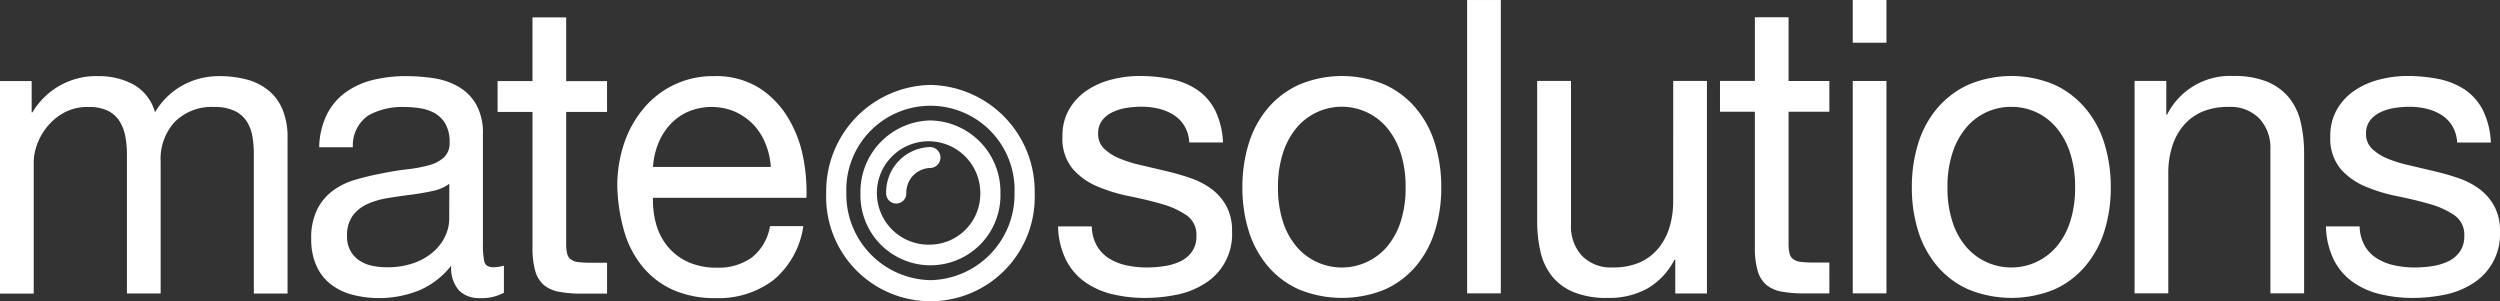 <svg id="Group_1204" data-name="Group 1204" xmlns="http://www.w3.org/2000/svg" xmlns:xlink="http://www.w3.org/1999/xlink" width="133.489" height="16.075" viewBox="0 0 133.489 16.075">
  <rect x="0" y="0" width="133.489" height="16.075" fill="#333333" stroke="none"/>
  <defs>
    <clipPath id="clip-path">
      <rect id="Rectangle_588" data-name="Rectangle 588" width="133.489" height="16.075" fill="#fff"/>
    </clipPath>
  </defs>
  <g id="Group_1072" data-name="Group 1072" transform="translate(0 0)" clip-path="url(#clip-path)">
    <path id="Path_1325" data-name="Path 1325" d="M14.343,4.614A3.031,3.031,0,0,0,13.2,4.031a5.589,5.589,0,0,0-1.495-.187,3.989,3.989,0,0,0-1.981.506A3.886,3.886,0,0,0,8.277,5.775,2.439,2.439,0,0,0,7.112,4.283,3.852,3.852,0,0,0,5.27,3.844,3.947,3.947,0,0,0,1.734,5.775H1.691V4.107H0V15.454H1.8V8.387a2.808,2.808,0,0,1,.155-.823,3.218,3.218,0,0,1,.511-.953,3.074,3.074,0,0,1,.908-.792A2.623,2.623,0,0,1,4.719,5.49a2.32,2.32,0,0,1,1.006.187A1.542,1.542,0,0,1,6.35,6.2a2.2,2.2,0,0,1,.328.8,4.89,4.89,0,0,1,.1,1.007v7.441h1.8V8.387a2.9,2.9,0,0,1,.76-2.107,2.781,2.781,0,0,1,2.1-.79,2.462,2.462,0,0,1,1.068.2,1.562,1.562,0,0,1,.646.536,2.1,2.1,0,0,1,.319.8,5.572,5.572,0,0,1,.083.986v7.441h1.8V7.136a3.861,3.861,0,0,0-.264-1.5,2.621,2.621,0,0,0-.741-1.02" transform="translate(0 0.222)" fill="#fff"/>
    <path id="Path_1326" data-name="Path 1326" d="M24.953,13.742a4.486,4.486,0,0,1-.074-.965V6.955a3.117,3.117,0,0,0-.361-1.6,2.548,2.548,0,0,0-.953-.952,3.756,3.756,0,0,0-1.322-.45,10.042,10.042,0,0,0-1.471-.111,7.43,7.43,0,0,0-1.747.2,4.217,4.217,0,0,0-1.449.648,3.254,3.254,0,0,0-1.016,1.174,4.151,4.151,0,0,0-.424,1.778h1.8a1.924,1.924,0,0,1,.827-1.7,3.693,3.693,0,0,1,1.9-.451,5.794,5.794,0,0,1,.859.067,2.289,2.289,0,0,1,.783.263,1.559,1.559,0,0,1,.572.571,1.93,1.93,0,0,1,.223.988,1.034,1.034,0,0,1-.3.8A1.933,1.933,0,0,1,22,8.6a7.44,7.44,0,0,1-1.175.219q-.668.078-1.408.231a13.671,13.671,0,0,0-1.366.33,3.731,3.731,0,0,0-1.187.582,2.824,2.824,0,0,0-.835,1,3.4,3.4,0,0,0-.318,1.579A3.384,3.384,0,0,0,16,13.994a2.577,2.577,0,0,0,.772.976,3.212,3.212,0,0,0,1.153.549,5.738,5.738,0,0,0,3.536-.231,4.341,4.341,0,0,0,1.726-1.326,1.8,1.8,0,0,0,.415,1.326,1.509,1.509,0,0,0,1.11.407A2.486,2.486,0,0,0,26,15.41V13.962a2.153,2.153,0,0,1-.549.086q-.424,0-.5-.306M23.08,11.493a2.152,2.152,0,0,1-.191.84,2.492,2.492,0,0,1-.59.83,3.165,3.165,0,0,1-1.039.634,4.158,4.158,0,0,1-1.525.251,3.668,3.668,0,0,1-.8-.086,1.971,1.971,0,0,1-.667-.283,1.489,1.489,0,0,1-.644-1.29,1.78,1.78,0,0,1,.306-1.1,2.005,2.005,0,0,1,.794-.623,4.4,4.4,0,0,1,1.1-.316q.616-.1,1.217-.176c.4-.052.787-.115,1.154-.2a2.239,2.239,0,0,0,.89-.383Z" transform="translate(0.907 0.222)" fill="#fff"/>
    <path id="Path_1327" data-name="Path 1327" d="M28.782.878h-1.8v3.4H25.119V5.924h1.865v7.221a4.533,4.533,0,0,0,.146,1.273,1.566,1.566,0,0,0,.456.747,1.764,1.764,0,0,0,.8.361,6.193,6.193,0,0,0,1.2.1h1.378V13.979h-.826a5.739,5.739,0,0,1-.688-.032.851.851,0,0,1-.415-.144.52.52,0,0,1-.2-.307,2.077,2.077,0,0,1-.054-.526V5.924h2.182V4.28H28.782Z" transform="translate(1.45 0.051)" fill="#fff"/>
    <path id="Path_1328" data-name="Path 1328" d="M41.084,8.168a6.363,6.363,0,0,0-.807-2.106A4.833,4.833,0,0,0,38.734,4.47a4.356,4.356,0,0,0-2.424-.626,4.781,4.781,0,0,0-3.694,1.669,5.663,5.663,0,0,0-1.07,1.866,7.039,7.039,0,0,0-.382,2.37,9.459,9.459,0,0,0,.371,2.391,5.252,5.252,0,0,0,.986,1.887,4.5,4.5,0,0,0,1.618,1.229,5.475,5.475,0,0,0,2.276.439,4.84,4.84,0,0,0,3.092-.967,4.58,4.58,0,0,0,1.588-2.874H39.317a2.682,2.682,0,0,1-.964,1.668,3.044,3.044,0,0,1-1.873.548,3.663,3.663,0,0,1-1.546-.306,3.047,3.047,0,0,1-1.079-.823,3.254,3.254,0,0,1-.616-1.186,4.714,4.714,0,0,1-.17-1.416h8.194a9.41,9.41,0,0,0-.179-2.173m-8.015.527a4.009,4.009,0,0,1,.276-1.24,3.275,3.275,0,0,1,.636-1.021,2.9,2.9,0,0,1,.965-.691,3.215,3.215,0,0,1,2.5,0,3.172,3.172,0,0,1,.973.679,3.225,3.225,0,0,1,.654,1.021,3.985,3.985,0,0,1,.288,1.251Z" transform="translate(1.798 0.222)" fill="#fff"/>
    <path id="Path_1329" data-name="Path 1329" d="M47.275,4.287a5.677,5.677,0,0,0-5.566,5.769,5.57,5.57,0,1,0,11.132,0,5.678,5.678,0,0,0-5.567-5.769m0,10.424a4.58,4.58,0,0,1-4.49-4.655,4.493,4.493,0,1,1,8.98,0,4.58,4.58,0,0,1-4.49,4.655" transform="translate(2.407 0.248)" fill="#fff"/>
    <path id="Path_1330" data-name="Path 1330" d="M47.175,6.081a3.811,3.811,0,0,0-3.737,3.872,3.739,3.739,0,1,0,7.474,0,3.811,3.811,0,0,0-3.737-3.872m0,6.631a2.761,2.761,0,1,1,2.662-2.759,2.715,2.715,0,0,1-2.662,2.759" transform="translate(2.507 0.351)" fill="#fff"/>
    <path id="Path_1331" data-name="Path 1331" d="M47.1,7.423a2.414,2.414,0,0,0-2.366,2.453.539.539,0,1,0,1.077,0A1.315,1.315,0,0,1,47.1,8.54a.559.559,0,0,0,0-1.117" transform="translate(2.582 0.429)" fill="#fff"/>
    <path id="Path_1332" data-name="Path 1332" d="M61.594,9.857a4.257,4.257,0,0,0-1.141-.58A13.38,13.38,0,0,0,59.129,8.9c-.422-.1-.845-.2-1.269-.3a6.967,6.967,0,0,1-1.142-.351,2.613,2.613,0,0,1-.837-.526,1.068,1.068,0,0,1-.328-.8,1.132,1.132,0,0,1,.21-.712,1.527,1.527,0,0,1,.551-.439,2.6,2.6,0,0,1,.751-.231,5.121,5.121,0,0,1,.814-.066,3.918,3.918,0,0,1,.88.1,2.683,2.683,0,0,1,.793.318,1.823,1.823,0,0,1,.591.581,1.9,1.9,0,0,1,.276.911h1.8A4.315,4.315,0,0,0,61.8,5.668a2.96,2.96,0,0,0-.963-1.1A3.957,3.957,0,0,0,59.446,4a8.393,8.393,0,0,0-1.713-.164,5.859,5.859,0,0,0-1.449.187,4.225,4.225,0,0,0-1.313.57,3.093,3.093,0,0,0-.953,1,2.793,2.793,0,0,0-.37,1.47,2.53,2.53,0,0,0,.53,1.711,3.574,3.574,0,0,0,1.321.954,8.646,8.646,0,0,0,1.725.526c.622.126,1.2.264,1.727.417a4.472,4.472,0,0,1,1.321.6,1.252,1.252,0,0,1,.529,1.1,1.4,1.4,0,0,1-.255.867,1.63,1.63,0,0,1-.645.515,3.168,3.168,0,0,1-.857.241,6.287,6.287,0,0,1-.89.066,5.1,5.1,0,0,1-1.068-.11,2.939,2.939,0,0,1-.931-.361,1.952,1.952,0,0,1-.667-.681,2.18,2.18,0,0,1-.274-1.043h-1.8a4.217,4.217,0,0,0,.423,1.789,3.253,3.253,0,0,0,1.015,1.185,4.2,4.2,0,0,0,1.461.647,7.407,7.407,0,0,0,1.737.2,8.553,8.553,0,0,0,1.66-.164,4.391,4.391,0,0,0,1.5-.581,3.091,3.091,0,0,0,1.493-2.809,2.768,2.768,0,0,0-.307-1.359,2.841,2.841,0,0,0-.8-.912" transform="translate(3.083 0.222)" fill="#fff"/>
    <path id="Path_1333" data-name="Path 1333" d="M71.989,5.561A4.786,4.786,0,0,0,70.327,4.3a5.906,5.906,0,0,0-4.581,0,4.771,4.771,0,0,0-1.673,1.262,5.355,5.355,0,0,0-1.016,1.885,7.859,7.859,0,0,0-.337,2.338,7.742,7.742,0,0,0,.337,2.324,5.367,5.367,0,0,0,1.016,1.875,4.67,4.67,0,0,0,1.673,1.251,6.06,6.06,0,0,0,4.581,0,4.683,4.683,0,0,0,1.662-1.251A5.348,5.348,0,0,0,73,12.107a7.642,7.642,0,0,0,.338-2.324A7.758,7.758,0,0,0,73,7.446a5.336,5.336,0,0,0-1.015-1.885m-.814,6.053a3.926,3.926,0,0,1-.73,1.338,3.178,3.178,0,0,1-4.826,0,3.873,3.873,0,0,1-.73-1.338,5.859,5.859,0,0,1-.265-1.831,5.849,5.849,0,0,1,.265-1.833,4,4,0,0,1,.73-1.35,3.154,3.154,0,0,1,4.826,0,4.057,4.057,0,0,1,.73,1.35,5.821,5.821,0,0,1,.263,1.833,5.83,5.83,0,0,1-.263,1.831" transform="translate(3.619 0.222)" fill="#fff"/>
    <rect id="Rectangle_585" data-name="Rectangle 585" width="1.799" height="15.663" transform="translate(78.338 0.001)" fill="#fff"/>
    <path id="Path_1334" data-name="Path 1334" d="M84.863,10.491a4.748,4.748,0,0,1-.2,1.415,3.254,3.254,0,0,1-.6,1.129,2.7,2.7,0,0,1-1,.747,3.573,3.573,0,0,1-1.43.262A2.149,2.149,0,0,1,80,13.43a2.291,2.291,0,0,1-.593-1.666V4.087H77.6v7.457a7.312,7.312,0,0,0,.181,1.679,3.257,3.257,0,0,0,.624,1.305,2.9,2.9,0,0,0,1.166.844,4.71,4.71,0,0,0,1.8.3,4.255,4.255,0,0,0,2.1-.494,3.752,3.752,0,0,0,1.46-1.546h.043v1.8h1.691V4.087h-1.8Z" transform="translate(4.478 0.236)" fill="#fff"/>
    <path id="Path_1335" data-name="Path 1335" d="M90.491.871h-1.8v3.4H86.829V5.916h1.863v7.217a4.409,4.409,0,0,0,.148,1.273,1.56,1.56,0,0,0,.455.746,1.737,1.737,0,0,0,.8.362,6.244,6.244,0,0,0,1.2.1h1.374V13.968h-.824a5.948,5.948,0,0,1-.688-.033.871.871,0,0,1-.414-.144.535.535,0,0,1-.2-.306,2.194,2.194,0,0,1-.052-.526V5.916h2.178V4.273H90.491Z" transform="translate(5.011 0.051)" fill="#fff"/>
    <rect id="Rectangle_586" data-name="Rectangle 586" width="1.799" height="2.281" transform="translate(98.929)" fill="#fff"/>
    <rect id="Rectangle_587" data-name="Rectangle 587" width="1.799" height="11.34" transform="translate(98.929 4.324)" fill="#fff"/>
    <path id="Path_1336" data-name="Path 1336" d="M105.781,5.561a4.768,4.768,0,0,0-1.66-1.262,5.906,5.906,0,0,0-4.581,0,4.761,4.761,0,0,0-1.673,1.262A5.355,5.355,0,0,0,96.85,7.446a7.859,7.859,0,0,0-.336,2.338,7.742,7.742,0,0,0,.336,2.324,5.366,5.366,0,0,0,1.016,1.875,4.661,4.661,0,0,0,1.673,1.251,6.06,6.06,0,0,0,4.581,0,4.666,4.666,0,0,0,1.66-1.251,5.318,5.318,0,0,0,1.018-1.875,7.708,7.708,0,0,0,.338-2.324,7.825,7.825,0,0,0-.338-2.338,5.307,5.307,0,0,0-1.018-1.885m-.813,6.053a3.909,3.909,0,0,1-.73,1.338,3.158,3.158,0,0,1-2.414,1.107,3.163,3.163,0,0,1-2.412-1.107,3.856,3.856,0,0,1-.73-1.338,5.8,5.8,0,0,1-.265-1.831,5.788,5.788,0,0,1,.265-1.833,3.982,3.982,0,0,1,.73-1.35,3.121,3.121,0,0,1,2.412-1.117A3.117,3.117,0,0,1,104.237,6.6a4.038,4.038,0,0,1,.73,1.35,5.789,5.789,0,0,1,.264,1.833,5.8,5.8,0,0,1-.264,1.831" transform="translate(5.57 0.222)" fill="#fff"/>
    <path id="Path_1337" data-name="Path 1337" d="M116.011,5a2.993,2.993,0,0,0-1.166-.856,4.6,4.6,0,0,0-1.8-.308A3.765,3.765,0,0,0,109.492,5.9h-.04V4.1h-1.694V15.44h1.8v-6.4a4.673,4.673,0,0,1,.2-1.414,3.205,3.205,0,0,1,.6-1.13,2.715,2.715,0,0,1,1-.748,3.581,3.581,0,0,1,1.43-.262,2.154,2.154,0,0,1,1.629.616,2.291,2.291,0,0,1,.593,1.666V15.44h1.8V7.982a7.273,7.273,0,0,0-.182-1.678A3.242,3.242,0,0,0,116.011,5" transform="translate(6.219 0.222)" fill="#fff"/>
    <path id="Path_1338" data-name="Path 1338" d="M125.6,9.857a4.241,4.241,0,0,0-1.141-.58,13.3,13.3,0,0,0-1.324-.373c-.421-.1-.845-.2-1.268-.3a6.935,6.935,0,0,1-1.142-.351,2.607,2.607,0,0,1-.838-.526,1.071,1.071,0,0,1-.327-.8,1.132,1.132,0,0,1,.21-.712,1.532,1.532,0,0,1,.55-.439,2.6,2.6,0,0,1,.752-.231,5.1,5.1,0,0,1,.814-.066,3.9,3.9,0,0,1,.879.1,2.66,2.66,0,0,1,.793.318,1.816,1.816,0,0,1,.592.581,1.916,1.916,0,0,1,.275.911h1.8a4.3,4.3,0,0,0-.423-1.723,2.941,2.941,0,0,0-.963-1.1A3.96,3.96,0,0,0,123.453,4a8.393,8.393,0,0,0-1.714-.164,5.874,5.874,0,0,0-1.45.187,4.247,4.247,0,0,0-1.313.57,3.089,3.089,0,0,0-.952,1,2.783,2.783,0,0,0-.371,1.47,2.536,2.536,0,0,0,.53,1.711,3.569,3.569,0,0,0,1.322.954,8.657,8.657,0,0,0,1.724.526c.622.126,1.2.264,1.727.417a4.479,4.479,0,0,1,1.322.6,1.254,1.254,0,0,1,.528,1.1,1.406,1.406,0,0,1-.254.867,1.626,1.626,0,0,1-.646.515,3.15,3.15,0,0,1-.856.241,6.29,6.29,0,0,1-.891.066,5.106,5.106,0,0,1-1.068-.11,2.943,2.943,0,0,1-.93-.361,1.931,1.931,0,0,1-.666-.681,2.168,2.168,0,0,1-.276-1.043h-1.8a4.248,4.248,0,0,0,.423,1.789,3.255,3.255,0,0,0,1.016,1.185,4.206,4.206,0,0,0,1.46.647,7.42,7.42,0,0,0,1.737.2,8.555,8.555,0,0,0,1.661-.164,4.391,4.391,0,0,0,1.5-.581,3.094,3.094,0,0,0,1.495-2.809,2.757,2.757,0,0,0-.309-1.359,2.829,2.829,0,0,0-.8-.912" transform="translate(6.776 0.222)" fill="#fff"/>
  </g>
</svg>
